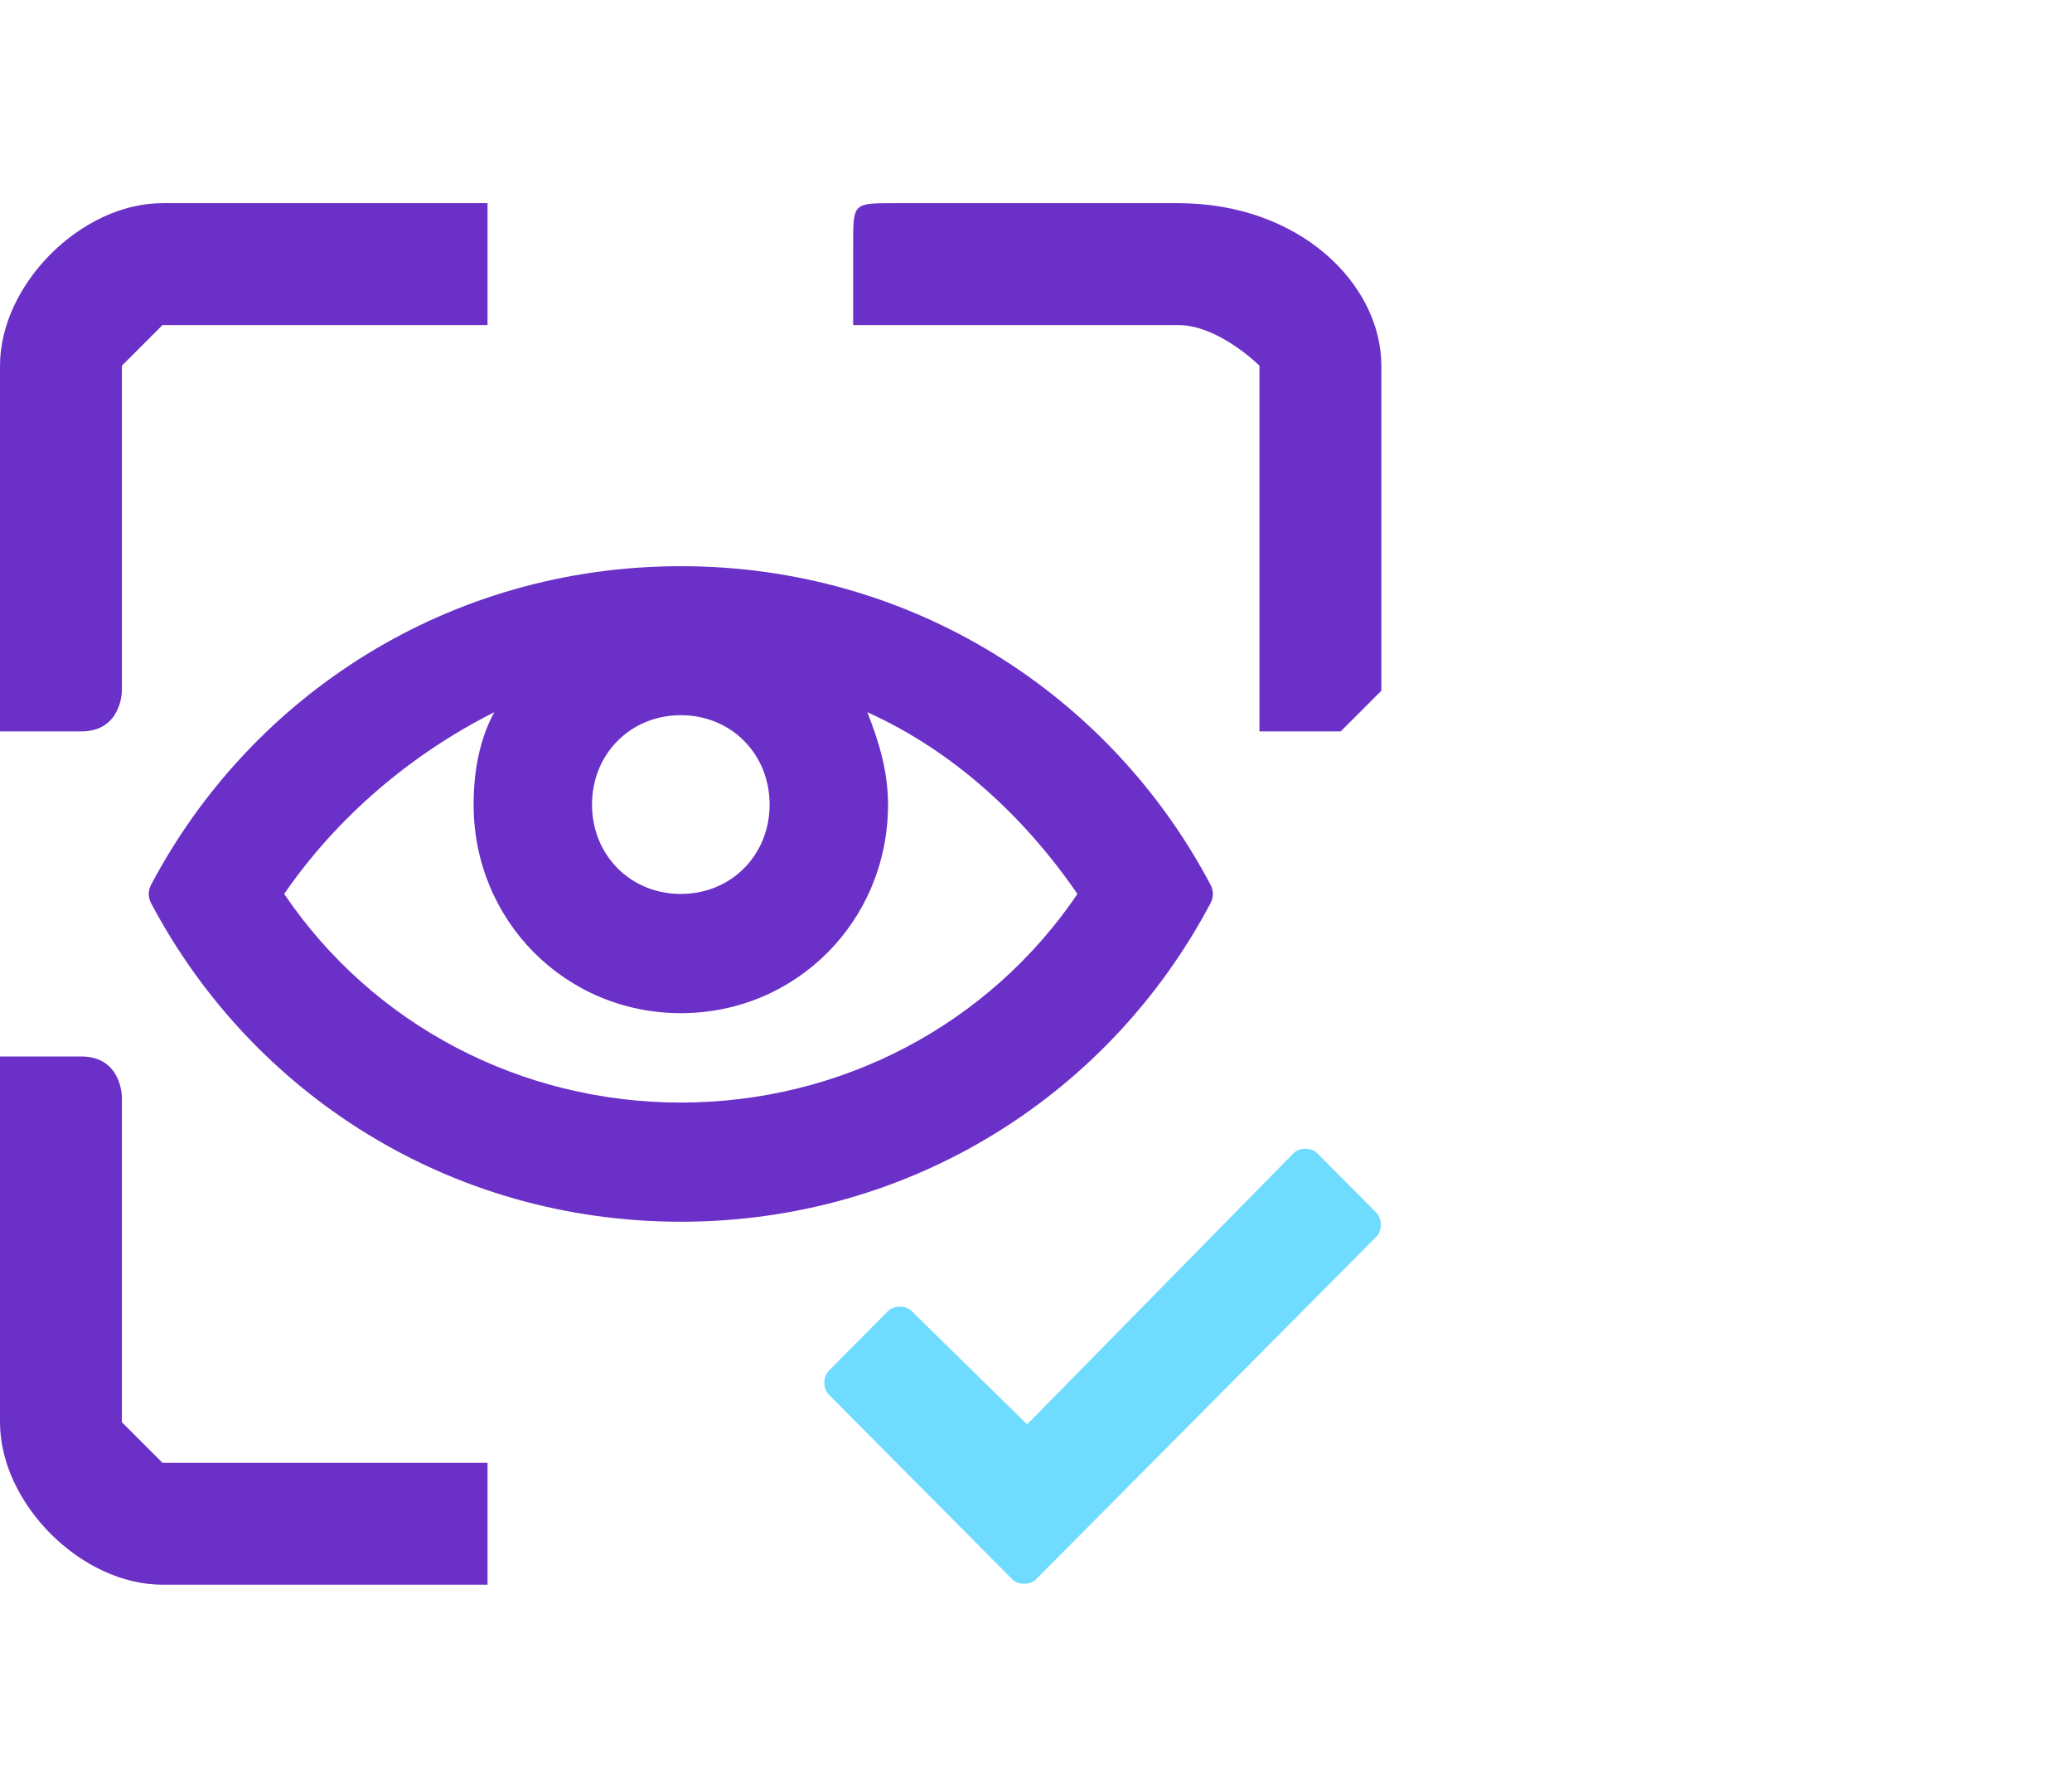 <svg xmlns="http://www.w3.org/2000/svg" fill="none" viewBox="0 0 51 44">
    <path fill="#6B30C7"
          d="M22 8H29C30 8 31 9 31 9V17C31 17 31 18 31 18H33C33 18 34 17 34 17V9C34 7 32 5 29 5H22C21 5 21 5 21 6V8C21 8 21 8 22 8ZM3 17V9C3 9 4 8 4 8H12C12 8 12 8 12 8V6C12 5 12 5 12 5H4C2 5 0 7 0 9V17C0 17 0 18 0 18H2C3 18 3 17 3 17ZM12 36H4C4 36 3 35 3 35V27C3 27 3 26 2 26H0C0 26 0 27 0 27V35C0 37 2 39 4 39H12C12 39 12 39 12 38V36C12 36 12 36 12 36Z"/>
    <path fill="#6EDBFF"
          d="M25.282 35.054L22.44 32.267C22.294 32.12 22.003 32.12 21.857 32.267L20.4 33.734C20.254 33.88 20.254 34.174 20.4 34.321L24.917 38.867C25.063 39.014 25.354 39.014 25.5 38.867L33.879 30.434C34.024 30.287 34.024 29.994 33.879 29.847L32.422 28.381C32.276 28.234 31.984 28.234 31.839 28.381L25.282 35.054Z"/>
    <path fill="#6B30C7"
          d="M29.799 21.78C27.322 17.087 22.44 13.934 16.758 13.934C11.075 13.934 6.193 17.087 3.716 21.78C3.643 21.927 3.643 22.074 3.716 22.221C6.193 26.914 11.075 30.067 16.758 30.067C22.44 30.067 27.322 26.914 29.799 22.221C29.872 22.074 29.872 21.927 29.799 21.78ZM16.758 17.601C17.996 17.601 18.943 18.554 18.943 19.8C18.943 21.047 17.996 22 16.758 22C15.519 22 14.572 21.047 14.572 19.8C14.572 18.554 15.519 17.601 16.758 17.601ZM16.758 27.134C12.823 27.134 9.18 25.227 6.995 22C8.306 20.094 10.127 18.554 12.167 17.527C11.803 18.187 11.657 18.994 11.657 19.8C11.657 22.66 13.916 24.934 16.758 24.934C19.599 24.934 21.858 22.66 21.858 19.8C21.858 18.994 21.639 18.261 21.348 17.527C23.46 18.48 25.209 20.094 26.52 22C24.335 25.227 20.692 27.134 16.758 27.134Z"/>
</svg>
